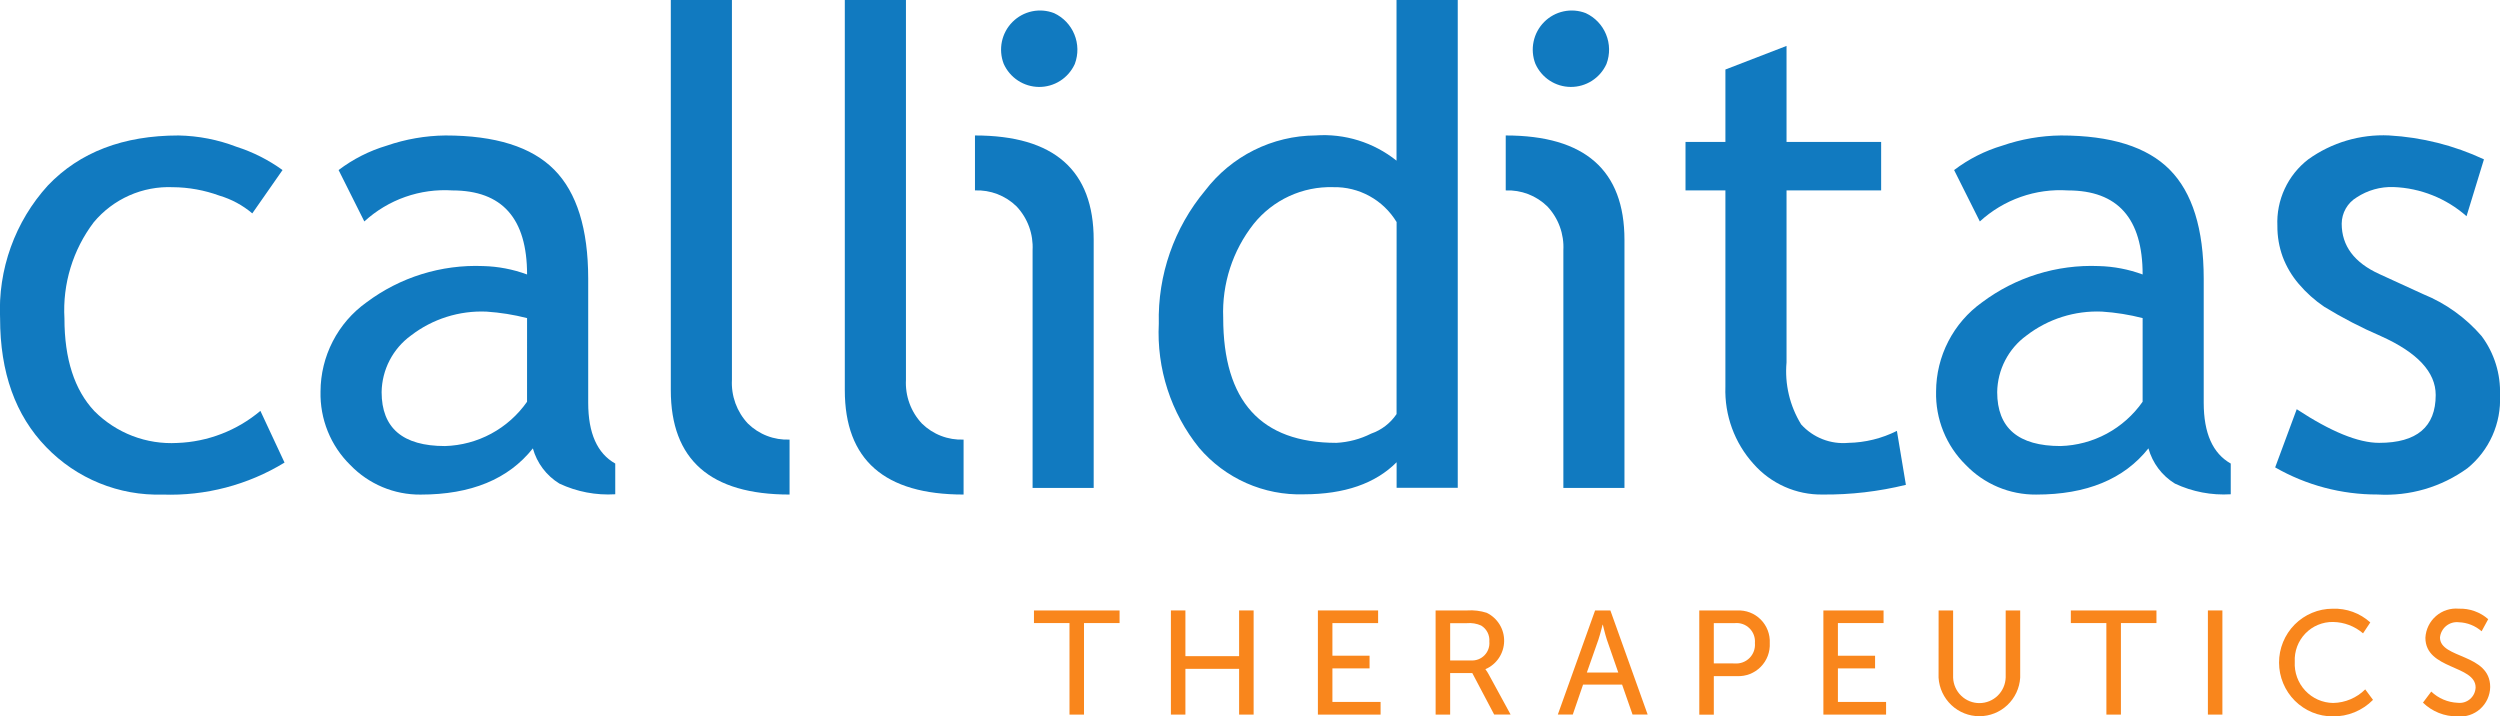 <svg width="171" height="49" viewBox="0 0 171 49" fill="none" xmlns="http://www.w3.org/2000/svg">
<g clip-path="url(#clip0_2314_31428)">
<path d="M73.153 42.62H70.723V41.754H76.579V42.62H74.146V48.878H73.154L73.153 42.62Z" fill="#F9861C"/>
<path d="M80.09 41.754H81.082V44.881H84.755V41.754H85.748V48.878H84.755V45.749H81.082V48.878H80.09V41.754Z" fill="#F9861C"/>
<path d="M90.144 41.754H94.263V42.62H91.137V44.85H93.678V45.718H91.137V48.012H94.432V48.879H90.144V41.754Z" fill="#F9861C"/>
<path d="M98.195 41.754H100.364C100.812 41.724 101.262 41.779 101.689 41.915C102.054 42.091 102.36 42.369 102.572 42.715C102.784 43.061 102.892 43.462 102.883 43.868C102.875 44.274 102.75 44.669 102.524 45.007C102.298 45.344 101.981 45.608 101.609 45.769V45.789C101.689 45.89 101.759 45.998 101.819 46.111L103.326 48.876H102.202L100.706 46.04H99.19V48.879H98.197L98.195 41.754ZM100.615 45.174C100.786 45.186 100.957 45.16 101.117 45.099C101.276 45.038 101.421 44.943 101.54 44.82C101.66 44.698 101.751 44.55 101.808 44.388C101.866 44.227 101.887 44.054 101.871 43.883C101.889 43.666 101.846 43.448 101.746 43.254C101.647 43.06 101.496 42.898 101.309 42.786C101.004 42.65 100.668 42.594 100.335 42.625H99.191V45.178L100.615 45.174Z" fill="#F9861C"/>
<path d="M110.952 46.829H108.281L107.578 48.876H106.555L109.105 41.754H110.149L112.7 48.876H111.666L110.952 46.829ZM109.617 42.732C109.617 42.732 109.456 43.378 109.335 43.741L108.541 46.001H110.69L109.906 43.741C109.786 43.377 109.635 42.732 109.635 42.732H109.617Z" fill="#F9861C"/>
<path d="M116.23 41.757H118.822C119.118 41.741 119.415 41.787 119.692 41.893C119.969 41.999 120.221 42.163 120.431 42.373C120.641 42.584 120.805 42.836 120.912 43.114C121.019 43.392 121.067 43.689 121.052 43.987C121.067 44.286 121.02 44.585 120.914 44.865C120.808 45.145 120.644 45.4 120.434 45.612C120.225 45.825 119.973 45.991 119.695 46.101C119.417 46.21 119.12 46.26 118.822 46.247H117.225V48.882H116.232L116.23 41.757ZM118.66 45.379C118.846 45.394 119.033 45.368 119.207 45.303C119.382 45.238 119.54 45.135 119.672 45.002C119.803 44.87 119.903 44.709 119.966 44.533C120.029 44.357 120.053 44.169 120.036 43.983C120.052 43.799 120.027 43.614 119.964 43.441C119.901 43.268 119.801 43.111 119.67 42.981C119.54 42.851 119.383 42.751 119.21 42.689C119.037 42.627 118.853 42.603 118.67 42.621H117.224V45.375L118.66 45.379Z" fill="#F9861C"/>
<path d="M124.719 41.754H128.836V42.62H125.713V44.85H128.255V45.718H125.713V48.012H129.008V48.879H124.72L124.719 41.754Z" fill="#F9861C"/>
<path d="M132.601 41.754H133.593V46.354C133.611 46.823 133.81 47.266 134.147 47.59C134.484 47.915 134.934 48.095 135.401 48.092C135.867 48.09 136.315 47.905 136.649 47.577C136.982 47.249 137.176 46.803 137.189 46.334V41.754H138.181V46.354C138.137 47.068 137.823 47.737 137.305 48.227C136.786 48.717 136.101 48.989 135.389 48.989C134.678 48.989 133.993 48.717 133.474 48.227C132.956 47.737 132.642 47.068 132.598 46.354L132.601 41.754Z" fill="#F9861C"/>
<path d="M144.075 42.62H141.645V41.754H147.501V42.62H145.071V48.878H144.078L144.075 42.62Z" fill="#F9861C"/>
<path d="M151.02 41.754H152.012V48.878H151.02V41.754Z" fill="#F9861C"/>
<path d="M159.548 41.636C160.497 41.599 161.423 41.935 162.128 42.574L161.632 43.32C161.06 42.829 160.335 42.555 159.582 42.543C159.229 42.537 158.878 42.604 158.551 42.74C158.224 42.876 157.929 43.078 157.683 43.334C157.438 43.589 157.247 43.893 157.123 44.225C156.999 44.558 156.944 44.913 156.962 45.267C156.943 45.628 156.996 45.988 157.12 46.327C157.243 46.666 157.433 46.976 157.679 47.239C157.925 47.502 158.221 47.712 158.55 47.858C158.879 48.002 159.233 48.079 159.592 48.083C160.414 48.066 161.197 47.734 161.782 47.154L162.314 47.871C161.954 48.236 161.526 48.523 161.053 48.718C160.58 48.912 160.073 49.008 159.562 49.001C159.081 49.002 158.604 48.909 158.159 48.725C157.714 48.541 157.309 48.271 156.967 47.93C156.626 47.589 156.355 47.183 156.17 46.737C155.984 46.291 155.888 45.812 155.887 45.328C155.885 44.845 155.979 44.365 156.162 43.918C156.345 43.471 156.614 43.064 156.953 42.721C157.293 42.378 157.696 42.106 158.141 41.92C158.585 41.733 159.061 41.637 159.543 41.636H159.548Z" fill="#F9861C"/>
<path d="M166.298 47.304C166.789 47.771 167.432 48.043 168.107 48.071C168.257 48.09 168.409 48.077 168.554 48.033C168.699 47.989 168.834 47.916 168.949 47.817C169.064 47.719 169.158 47.597 169.224 47.46C169.289 47.323 169.326 47.174 169.332 47.022C169.332 45.478 165.897 45.81 165.897 43.622C165.912 43.339 165.984 43.061 166.108 42.806C166.233 42.551 166.407 42.324 166.621 42.139C166.834 41.953 167.083 41.813 167.352 41.726C167.621 41.639 167.905 41.608 168.186 41.634C168.922 41.609 169.64 41.865 170.194 42.351L169.742 43.179C169.309 42.8 168.759 42.582 168.185 42.562C168.032 42.544 167.877 42.557 167.729 42.599C167.581 42.642 167.443 42.713 167.323 42.81C167.203 42.907 167.103 43.027 167.03 43.163C166.956 43.298 166.91 43.448 166.895 43.602C166.895 45.074 170.329 44.681 170.329 46.992C170.325 47.276 170.261 47.556 170.143 47.815C170.025 48.073 169.855 48.303 169.644 48.492C169.432 48.681 169.184 48.823 168.915 48.911C168.646 48.998 168.361 49.028 168.08 49C167.204 49.011 166.36 48.673 165.73 48.061L166.298 47.304Z" fill="#F9861C"/>
<path d="M19.326 11.631L17.257 14.595C16.597 14.037 15.829 13.623 15.001 13.379C13.983 13.007 12.908 12.812 11.825 12.804C10.8 12.761 9.778 12.954 8.84 13.37C7.901 13.787 7.071 14.414 6.412 15.203C4.984 17.087 4.273 19.421 4.408 21.785C4.408 24.555 5.091 26.667 6.455 28.12C7.195 28.864 8.084 29.443 9.062 29.819C10.041 30.194 11.088 30.357 12.133 30.298C14.216 30.221 16.214 29.448 17.811 28.104L19.462 31.641C16.954 33.171 14.056 33.932 11.124 33.829C9.644 33.874 8.171 33.608 6.799 33.048C5.427 32.489 4.187 31.648 3.157 30.579C1.056 28.412 0.006 25.478 0.006 21.775C-0.072 20.119 0.177 18.464 0.738 16.904C1.298 15.345 2.16 13.912 3.274 12.688C5.451 10.406 8.432 9.266 12.216 9.266C13.571 9.292 14.911 9.553 16.177 10.04C17.303 10.401 18.366 10.938 19.326 11.631Z" fill="#117AC0"/>
<path d="M36.448 30.669C34.776 32.777 32.216 33.831 28.768 33.83C27.872 33.838 26.984 33.663 26.157 33.315C25.331 32.967 24.583 32.455 23.96 31.808C23.294 31.155 22.77 30.371 22.42 29.506C22.07 28.64 21.901 27.711 21.924 26.777C21.928 25.585 22.214 24.41 22.76 23.351C23.305 22.292 24.094 21.379 25.061 20.687C27.363 18.96 30.188 18.081 33.059 18.199C34.082 18.225 35.093 18.42 36.052 18.774C36.052 14.942 34.35 13.026 30.946 13.025C29.851 12.954 28.753 13.105 27.718 13.469C26.682 13.834 25.731 14.405 24.92 15.147L23.16 11.632C24.148 10.882 25.262 10.317 26.449 9.964C27.743 9.517 29.099 9.281 30.467 9.266C33.885 9.266 36.366 10.047 37.911 11.609C39.457 13.171 40.231 15.655 40.233 19.06V27.55C40.233 29.628 40.85 31.014 42.083 31.707V33.808C40.769 33.889 39.456 33.638 38.264 33.078C37.376 32.535 36.727 31.674 36.448 30.669ZM36.051 21.758C35.142 21.525 34.214 21.377 33.278 21.315C31.416 21.234 29.585 21.813 28.106 22.952C27.496 23.396 26.997 23.976 26.649 24.648C26.301 25.319 26.114 26.063 26.103 26.82C26.103 29.28 27.548 30.51 30.439 30.51C31.544 30.478 32.627 30.188 33.601 29.662C34.575 29.136 35.413 28.39 36.05 27.481L36.051 21.758Z" fill="#117AC0"/>
<path d="M45.883 26.689V0H50.064V25.979C50.035 26.526 50.117 27.073 50.304 27.588C50.492 28.102 50.782 28.573 51.156 28.971C51.531 29.339 51.978 29.627 52.468 29.815C52.958 30.004 53.481 30.09 54.006 30.068V33.827C48.59 33.828 45.883 31.448 45.883 26.689Z" fill="#117AC0"/>
<path d="M57.785 26.689V0H61.967V25.979C61.938 26.526 62.02 27.074 62.208 27.588C62.395 28.102 62.685 28.573 63.059 28.971C63.435 29.339 63.881 29.627 64.371 29.815C64.861 30.004 65.385 30.09 65.909 30.068V33.827C60.493 33.828 57.785 31.448 57.785 26.689Z" fill="#117AC0"/>
<path d="M72.1 0.899C72.728 1.19 73.224 1.709 73.487 2.352C73.751 2.994 73.763 3.713 73.521 4.364C73.517 4.375 73.513 4.386 73.507 4.396C73.291 4.862 72.947 5.256 72.514 5.531C72.082 5.806 71.58 5.95 71.069 5.947C70.557 5.943 70.057 5.792 69.629 5.511C69.2 5.23 68.861 4.831 68.652 4.362C68.466 3.878 68.424 3.35 68.53 2.842C68.637 2.335 68.888 1.869 69.254 1.502C69.619 1.136 70.083 0.883 70.588 0.776C71.093 0.669 71.619 0.712 72.1 0.899Z" fill="#117AC0"/>
<path d="M95.528 33.364V31.617C94.077 33.075 91.964 33.807 89.191 33.811C87.833 33.855 86.484 33.591 85.242 33.04C84 32.489 82.897 31.664 82.016 30.627C80.087 28.233 79.107 25.208 79.262 22.132C79.181 18.813 80.308 15.578 82.432 13.034C83.32 11.87 84.462 10.925 85.769 10.272C87.077 9.619 88.516 9.274 89.976 9.264C91.974 9.121 93.953 9.736 95.522 10.989V0H99.71V33.364H95.528ZM95.528 15.189C95.077 14.444 94.439 13.832 93.678 13.413C92.917 12.994 92.06 12.783 91.193 12.802C90.153 12.771 89.12 12.982 88.175 13.419C87.23 13.856 86.398 14.508 85.746 15.322C84.313 17.141 83.576 19.416 83.667 21.734C83.667 27.438 86.248 30.29 91.41 30.291C92.237 30.248 93.046 30.034 93.786 29.66C94.495 29.416 95.105 28.946 95.525 28.323L95.528 15.189Z" fill="#117AC0"/>
<path d="M108.467 0.899C109.095 1.19 109.591 1.708 109.854 2.351C110.118 2.994 110.13 3.712 109.887 4.363C109.884 4.375 109.879 4.385 109.874 4.395C109.658 4.862 109.313 5.256 108.881 5.531C108.449 5.806 107.947 5.95 107.435 5.946C106.923 5.943 106.424 5.792 105.995 5.511C105.567 5.229 105.228 4.831 105.019 4.361C104.833 3.878 104.791 3.35 104.898 2.843C105.004 2.336 105.256 1.87 105.62 1.504C105.985 1.137 106.448 0.884 106.953 0.777C107.458 0.669 107.983 0.711 108.465 0.898L108.467 0.899Z" fill="#117AC0"/>
<path d="M118.018 13.023H115.289V9.708H118.018V4.755L122.199 3.141V9.708H128.67V13.023H122.199V24.786C122.067 26.273 122.419 27.762 123.2 29.031C123.604 29.477 124.106 29.824 124.665 30.042C125.224 30.261 125.827 30.346 126.424 30.292C127.579 30.271 128.715 29.992 129.748 29.473L130.363 33.163C128.498 33.621 126.584 33.844 124.664 33.826C123.773 33.839 122.89 33.659 122.075 33.297C121.261 32.936 120.533 32.402 119.943 31.732C118.642 30.294 117.951 28.402 118.017 26.459L118.018 13.023Z" fill="#117AC0"/>
<path d="M146.953 30.668C145.281 32.776 142.721 33.83 139.273 33.829C138.377 33.837 137.488 33.662 136.662 33.314C135.835 32.967 135.087 32.454 134.464 31.806C133.798 31.154 133.274 30.37 132.924 29.505C132.573 28.639 132.405 27.71 132.428 26.776C132.432 25.584 132.718 24.41 133.264 23.35C133.809 22.291 134.598 21.378 135.565 20.686C137.867 18.959 140.692 18.081 143.563 18.199C144.586 18.225 145.596 18.42 146.556 18.774C146.556 14.942 144.854 13.026 141.45 13.025C140.355 12.953 139.256 13.104 138.22 13.469C137.184 13.833 136.232 14.404 135.421 15.147L133.661 11.632C134.649 10.882 135.763 10.317 136.95 9.964C138.244 9.517 139.6 9.281 140.968 9.266C144.386 9.266 146.867 10.047 148.412 11.609C149.958 13.171 150.732 15.655 150.734 19.06V27.55C150.734 29.628 151.351 31.014 152.583 31.707V33.808C151.27 33.889 149.957 33.638 148.765 33.078C147.878 32.535 147.231 31.673 146.953 30.668ZM146.556 21.757C145.647 21.524 144.719 21.375 143.783 21.314C141.921 21.233 140.09 21.812 138.611 22.951C138 23.395 137.501 23.975 137.154 24.647C136.806 25.318 136.619 26.062 136.608 26.819C136.608 29.279 138.053 30.509 140.944 30.509C142.049 30.477 143.132 30.187 144.106 29.661C145.08 29.135 145.918 28.389 146.555 27.48L146.556 21.757Z" fill="#117AC0"/>
<path d="M155.621 31.97L157.096 27.99C159.429 29.524 161.307 30.291 162.73 30.291C165.311 30.291 166.602 29.2 166.602 27.018C166.602 25.455 165.355 24.114 162.86 22.994C161.52 22.416 160.221 21.744 158.975 20.981C158.328 20.543 157.744 20.019 157.237 19.423C156.765 18.873 156.392 18.245 156.136 17.566C155.891 16.889 155.768 16.174 155.773 15.454C155.733 14.579 155.905 13.709 156.273 12.916C156.641 12.123 157.194 11.431 157.886 10.899C159.493 9.747 161.438 9.171 163.41 9.264C165.658 9.39 167.861 9.945 169.902 10.899L168.711 14.788C167.324 13.565 165.56 12.861 163.716 12.794C162.823 12.763 161.943 13.011 161.196 13.502C160.886 13.688 160.629 13.95 160.45 14.265C160.271 14.579 160.175 14.935 160.172 15.297C160.172 16.815 161.031 17.964 162.747 18.745L165.74 20.117C167.283 20.742 168.656 21.727 169.745 22.991C170.611 24.156 171.054 25.584 171 27.037C171.045 27.985 170.867 28.93 170.481 29.796C170.095 30.662 169.511 31.425 168.778 32.023C166.991 33.319 164.815 33.955 162.615 33.824C160.163 33.831 157.751 33.191 155.621 31.97Z" fill="#117AC0"/>
<path d="M106.934 33.375V17.114C106.963 16.567 106.881 16.02 106.693 15.506C106.506 14.991 106.216 14.521 105.842 14.122C105.466 13.754 105.02 13.467 104.53 13.278C104.04 13.09 103.517 13.004 102.992 13.025V9.266C108.406 9.266 111.113 11.646 111.113 16.407V33.375H106.934Z" fill="#117AC0"/>
<path d="M70.629 33.375V17.114C70.658 16.567 70.576 16.02 70.389 15.506C70.201 14.991 69.911 14.521 69.537 14.122C69.162 13.754 68.715 13.467 68.225 13.278C67.735 13.089 67.212 13.003 66.688 13.024V9.266C72.101 9.266 74.808 11.646 74.808 16.407V33.375H70.629Z" fill="#117AC0"/>
</g>
<defs>
<clipPath id="clip0_2314_31428">
<rect width="171" height="49" fill="white"/>
</clipPath>
</defs>
</svg>
